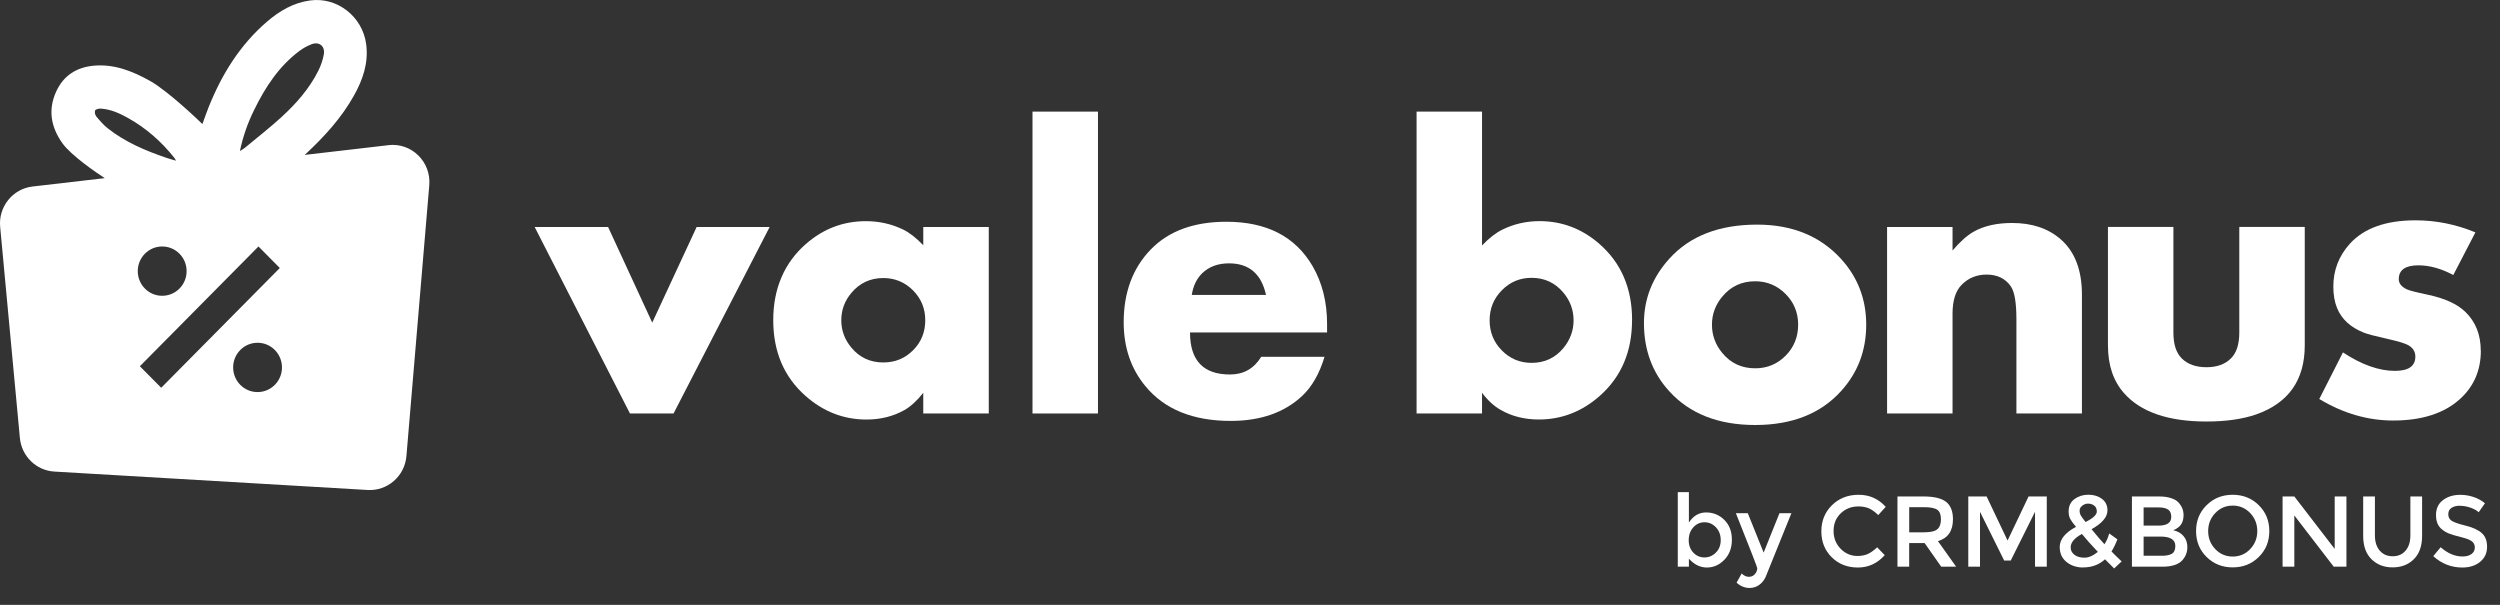 <svg width="124" height="30" viewBox="0 0 124 30" fill="none" xmlns="http://www.w3.org/2000/svg">
<rect x="0" y="0" width="124" height="30" fill="#333333" stroke="none"/>
<path d="M38.175 11.258L33.408 20.509H31.246L26.519 11.258H30.161L32.351 16.003L34.554 11.258H38.175Z" fill="white"/>
<path d="M49.041 20.509H45.794V19.482C45.485 19.876 45.173 20.16 44.858 20.34C44.306 20.651 43.679 20.809 42.976 20.809C41.839 20.809 40.827 20.414 39.94 19.625C38.881 18.683 38.353 17.434 38.353 15.879C38.353 14.324 38.895 13.038 39.98 12.095C40.84 11.344 41.83 10.97 42.947 10.97C43.598 10.97 44.209 11.105 44.781 11.378C45.109 11.537 45.448 11.8 45.795 12.166V11.258H49.043V20.509H49.041ZM45.893 15.884C45.893 15.303 45.69 14.809 45.284 14.4C44.878 13.994 44.386 13.791 43.811 13.791C43.169 13.791 42.642 14.036 42.23 14.526C41.896 14.922 41.728 15.376 41.728 15.884C41.728 16.392 41.896 16.847 42.23 17.243C42.635 17.733 43.162 17.978 43.811 17.978C44.395 17.978 44.886 17.777 45.289 17.373C45.691 16.97 45.893 16.474 45.893 15.884Z" fill="white"/>
<path d="M54.459 5.536H51.212V20.509H54.459V5.536Z" fill="white"/>
<path d="M65.825 16.491H59.025C59.025 17.88 59.685 18.575 61.007 18.575C61.682 18.575 62.198 18.282 62.557 17.697H65.696C65.446 18.532 65.077 19.177 64.59 19.635C63.708 20.463 62.527 20.877 61.046 20.877C59.164 20.877 57.75 20.299 56.802 19.142C56.091 18.278 55.735 17.224 55.735 15.983C55.735 14.507 56.18 13.308 57.067 12.385C57.956 11.461 59.209 10.999 60.828 10.999C62.822 10.999 64.246 11.731 65.102 13.196C65.582 14.021 65.823 14.98 65.823 16.073V16.493L65.825 16.491ZM62.794 14.628C62.564 13.584 61.954 13.062 60.957 13.062C60.407 13.062 59.962 13.228 59.622 13.56C59.354 13.825 59.183 14.18 59.112 14.628H62.794Z" fill="white"/>
<path d="M80.95 15.877C80.95 17.431 80.421 18.68 79.363 19.623C78.476 20.413 77.464 20.807 76.327 20.807C75.624 20.807 74.996 20.651 74.445 20.338C74.11 20.151 73.797 19.865 73.509 19.481V20.507H70.262V5.536H73.509V12.175C73.858 11.809 74.195 11.546 74.523 11.387C75.096 11.107 75.706 10.968 76.358 10.968C77.474 10.968 78.464 11.343 79.325 12.093C80.407 13.035 80.952 14.297 80.952 15.877M78.049 15.888C78.049 15.374 77.881 14.919 77.548 14.519C77.135 14.026 76.609 13.78 75.967 13.78C75.389 13.78 74.899 13.985 74.494 14.395C74.088 14.805 73.885 15.303 73.885 15.889C73.885 16.476 74.088 16.974 74.494 17.384C74.899 17.794 75.391 17.998 75.967 17.998C76.615 17.998 77.142 17.751 77.548 17.26C77.881 16.853 78.049 16.398 78.049 15.891" fill="white"/>
<path d="M92.564 16.105C92.564 17.387 92.147 18.488 91.311 19.404C90.298 20.521 88.879 21.08 87.057 21.08C85.235 21.08 83.807 20.521 82.794 19.404C81.957 18.488 81.54 17.362 81.54 16.025C81.54 14.822 81.961 13.755 82.804 12.825C83.823 11.702 85.274 11.141 87.156 11.141C88.887 11.141 90.269 11.704 91.301 12.825C92.143 13.743 92.564 14.836 92.564 16.105ZM89.188 16.105C89.188 15.503 88.979 14.995 88.563 14.578C88.147 14.162 87.645 13.951 87.055 13.951C86.388 13.951 85.844 14.206 85.425 14.712C85.085 15.12 84.913 15.583 84.913 16.105C84.913 16.626 85.085 17.099 85.425 17.507C85.844 18.015 86.388 18.268 87.055 18.268C87.651 18.268 88.156 18.059 88.568 17.641C88.981 17.224 89.188 16.711 89.188 16.105Z" fill="white"/>
<path d="M103.262 20.509H100.014V15.83C100.014 15.014 99.922 14.473 99.74 14.207C99.471 13.816 99.068 13.619 98.533 13.619C98.043 13.619 97.631 13.789 97.298 14.126C96.997 14.431 96.846 14.907 96.846 15.554V20.509H93.599V11.258H96.846V12.425C97.221 11.986 97.566 11.678 97.881 11.499C98.392 11.206 99.033 11.06 99.803 11.06C100.79 11.06 101.59 11.329 102.209 11.868C102.912 12.479 103.264 13.396 103.264 14.619V20.511L103.262 20.509Z" fill="white"/>
<path d="M114.316 17.13C114.316 18.851 113.51 19.994 111.898 20.558C111.226 20.79 110.406 20.907 109.44 20.907C107.539 20.907 106.172 20.436 105.344 19.491C104.817 18.893 104.554 18.105 104.554 17.128V11.256H107.801V16.499C107.801 17.077 107.939 17.502 108.213 17.775C108.508 18.068 108.916 18.214 109.44 18.214C109.964 18.214 110.362 18.068 110.656 17.775C110.931 17.502 111.069 17.077 111.069 16.499V11.256H114.316V17.128V17.13Z" fill="white"/>
<path d="M123.05 17.389C123.05 18.373 122.701 19.176 122.004 19.801C121.22 20.506 120.118 20.858 118.698 20.858C117.441 20.858 116.22 20.502 115.036 19.791L116.21 17.479C117.136 18.09 117.995 18.395 118.787 18.395C119.464 18.395 119.801 18.16 119.801 17.687C119.801 17.441 119.683 17.252 119.447 17.119C119.296 17.033 118.955 16.93 118.422 16.809C117.825 16.677 117.434 16.574 117.25 16.501C116.594 16.242 116.15 15.839 115.921 15.287C115.798 14.988 115.733 14.629 115.733 14.211C115.733 13.401 116.007 12.695 116.551 12.091C117.257 11.316 118.341 10.928 119.809 10.928C120.829 10.928 121.819 11.128 122.78 11.526L121.684 13.64C121.081 13.321 120.505 13.16 119.954 13.16C119.305 13.16 118.979 13.389 118.979 13.845C118.979 14.053 119.11 14.221 119.373 14.348C119.49 14.407 119.84 14.497 120.416 14.617C121.264 14.797 121.888 15.083 122.287 15.475C122.792 15.966 123.045 16.604 123.045 17.389" fill="white"/>
<path d="M19.266 7.201L15.11 7.684C15.126 7.67 15.143 7.657 15.16 7.641C16.082 6.781 16.931 5.857 17.553 4.746C17.998 3.953 18.287 3.118 18.161 2.182C17.978 0.821 16.723 -0.16 15.385 0.022C14.558 0.133 13.87 0.537 13.249 1.069C11.901 2.227 10.993 3.696 10.339 5.339C10.237 5.597 10.146 5.861 10.039 6.154C9.962 6.073 8.348 4.518 7.434 4.009C6.558 3.521 5.643 3.157 4.614 3.262C3.779 3.349 3.143 3.757 2.786 4.543C2.37 5.454 2.531 6.306 3.091 7.099C3.519 7.704 4.777 8.565 5.195 8.836L1.617 9.251C0.631 9.364 -0.086 10.255 0.008 11.253L0.986 21.724C1.072 22.63 1.798 23.338 2.697 23.39L18.234 24.303C19.223 24.361 20.074 23.616 20.159 22.62L21.292 9.186C21.39 8.026 20.412 7.065 19.266 7.199M4.774 5.773C4.715 5.702 4.683 5.549 4.72 5.476C4.754 5.414 4.903 5.382 4.997 5.387C5.485 5.417 5.921 5.614 6.34 5.847C7.243 6.349 8.004 7.02 8.648 7.829C8.67 7.856 8.685 7.89 8.731 7.97C8.546 7.916 8.407 7.88 8.271 7.834C7.231 7.48 6.223 7.057 5.349 6.369C5.134 6.2 4.95 5.985 4.772 5.771M8.044 12.225C8.714 12.225 9.256 12.773 9.256 13.448C9.256 14.124 8.714 14.671 8.044 14.671C7.375 14.671 6.833 14.124 6.833 13.448C6.833 12.773 7.375 12.225 8.044 12.225ZM6.937 18.166L12.82 12.225L13.878 13.293L7.996 19.233L6.937 18.166ZM12.775 19.447C12.105 19.447 11.564 18.9 11.564 18.224C11.564 17.548 12.105 17.001 12.775 17.001C13.444 17.001 13.986 17.548 13.986 18.224C13.986 18.9 13.444 19.447 12.775 19.447ZM13.992 5.78C13.4 6.323 12.763 6.818 12.144 7.333C12.087 7.38 12.018 7.416 11.899 7.494C12.057 6.74 12.295 6.085 12.604 5.456C13.155 4.328 13.831 3.293 14.848 2.529C15.031 2.392 15.241 2.276 15.454 2.193C15.831 2.049 16.134 2.292 16.062 2.696C16.012 2.983 15.91 3.269 15.779 3.528C15.338 4.399 14.702 5.126 13.992 5.778" fill="white"/>
<path d="M84.623 25.417C84.975 25.417 85.276 25.54 85.525 25.786C85.776 26.031 85.901 26.359 85.901 26.768C85.901 27.178 85.778 27.509 85.529 27.764C85.281 28.02 84.991 28.149 84.661 28.149C84.329 28.149 84.032 28.003 83.769 27.71V28.108H83.218V24.41H83.769V25.919C83.986 25.584 84.272 25.417 84.623 25.417ZM83.759 26.787C83.759 27.04 83.835 27.246 83.986 27.407C84.137 27.568 84.322 27.649 84.54 27.649C84.757 27.649 84.945 27.57 85.106 27.41C85.267 27.251 85.348 27.045 85.348 26.79C85.348 26.536 85.27 26.325 85.112 26.157C84.954 25.989 84.764 25.904 84.545 25.904C84.325 25.904 84.138 25.989 83.987 26.157C83.837 26.325 83.761 26.535 83.761 26.787" fill="white"/>
<path d="M86.786 29.164C86.546 29.164 86.327 29.076 86.134 28.9L86.386 28.446C86.501 28.556 86.62 28.61 86.743 28.61C86.865 28.61 86.966 28.566 87.043 28.476C87.121 28.386 87.16 28.288 87.16 28.181C87.16 28.134 86.805 27.226 86.1 25.456H86.691L87.477 27.409L88.261 25.456H88.853L87.58 28.605C87.505 28.777 87.396 28.913 87.254 29.013C87.114 29.113 86.956 29.162 86.787 29.162" fill="white"/>
<path d="M92.135 27.575C92.336 27.575 92.508 27.541 92.653 27.473C92.797 27.405 92.949 27.297 93.107 27.146L93.483 27.536C93.117 27.944 92.675 28.149 92.152 28.149C91.631 28.149 91.199 27.98 90.855 27.641C90.511 27.302 90.339 26.874 90.339 26.355C90.339 25.837 90.514 25.405 90.864 25.059C91.215 24.714 91.658 24.541 92.191 24.541C92.725 24.541 93.173 24.741 93.532 25.139L93.161 25.547C92.997 25.388 92.841 25.276 92.695 25.213C92.549 25.151 92.375 25.119 92.179 25.119C91.831 25.119 91.539 25.232 91.301 25.461C91.064 25.688 90.945 25.979 90.945 26.333C90.945 26.687 91.063 26.982 91.297 27.221C91.532 27.458 91.811 27.577 92.135 27.577" fill="white"/>
<path d="M96.867 25.756C96.867 26.33 96.619 26.692 96.122 26.841L97.024 28.107H96.284L95.461 26.936H94.695V28.107H94.114V24.624H95.398C95.923 24.624 96.3 24.714 96.528 24.893C96.754 25.073 96.867 25.361 96.867 25.756ZM96.094 26.248C96.213 26.145 96.271 25.981 96.271 25.752C96.271 25.523 96.21 25.367 96.088 25.283C95.966 25.198 95.749 25.156 95.437 25.156H94.697V26.403H95.422C95.751 26.403 95.976 26.352 96.094 26.248Z" fill="white"/>
<path d="M98.208 28.107H97.627V24.624H98.536L99.575 26.811L100.617 24.624H101.52V28.107H100.937V25.386L99.733 27.803H99.407L98.208 25.386V28.107Z" fill="white"/>
<path d="M103.326 28.148C103.004 28.148 102.729 28.058 102.503 27.877C102.276 27.695 102.162 27.448 102.162 27.131C102.162 26.755 102.431 26.421 102.97 26.13C102.836 25.974 102.741 25.845 102.687 25.745C102.633 25.645 102.604 25.52 102.604 25.366C102.604 25.1 102.702 24.895 102.896 24.752C103.091 24.61 103.319 24.538 103.582 24.538C103.847 24.538 104.069 24.605 104.254 24.743C104.438 24.878 104.53 25.07 104.53 25.315C104.53 25.644 104.267 25.956 103.74 26.247C104.004 26.572 104.217 26.821 104.381 26.994C104.483 26.841 104.562 26.663 104.617 26.46L105.023 26.75C104.936 26.979 104.839 27.18 104.73 27.353C104.862 27.488 105.029 27.654 105.233 27.846L104.862 28.195L104.408 27.741C104.118 28.01 103.757 28.144 103.322 28.144M102.893 27.519C103.017 27.614 103.185 27.661 103.391 27.661C103.598 27.661 103.819 27.565 104.053 27.372C103.72 27.019 103.456 26.724 103.262 26.484C102.89 26.687 102.705 26.909 102.705 27.151C102.705 27.3 102.767 27.422 102.893 27.517M103.575 24.978C103.466 24.978 103.366 25.014 103.279 25.083C103.192 25.152 103.148 25.233 103.148 25.327C103.148 25.42 103.17 25.503 103.215 25.579C103.261 25.654 103.336 25.757 103.445 25.891C103.817 25.705 104.002 25.532 104.002 25.373C104.002 25.241 103.958 25.14 103.871 25.076C103.784 25.012 103.685 24.98 103.574 24.98" fill="white"/>
<path d="M107.254 28.107H105.744V24.624H107.086C107.32 24.624 107.521 24.652 107.69 24.709C107.86 24.765 107.986 24.841 108.068 24.938C108.225 25.117 108.304 25.32 108.304 25.546C108.304 25.818 108.218 26.02 108.048 26.154C107.986 26.201 107.941 26.23 107.919 26.242C107.895 26.254 107.855 26.272 107.794 26.299C108.007 26.347 108.179 26.443 108.304 26.591C108.431 26.738 108.493 26.922 108.493 27.141C108.493 27.384 108.412 27.598 108.247 27.785C108.052 28.002 107.721 28.108 107.251 28.108M106.323 26.07H107.063C107.484 26.07 107.695 25.926 107.695 25.637C107.695 25.471 107.645 25.351 107.543 25.278C107.441 25.205 107.282 25.168 107.069 25.168H106.323V26.069V26.07ZM106.323 27.566H107.236C107.449 27.566 107.613 27.532 107.727 27.465C107.841 27.397 107.896 27.268 107.896 27.078C107.896 26.768 107.651 26.614 107.162 26.614H106.323V27.566Z" fill="white"/>
<path d="M112.034 27.627C111.686 27.971 111.255 28.142 110.741 28.142C110.228 28.142 109.797 27.971 109.448 27.627C109.099 27.284 108.925 26.855 108.925 26.342C108.925 25.828 109.099 25.4 109.448 25.056C109.797 24.712 110.228 24.541 110.741 24.541C111.255 24.541 111.686 24.714 112.034 25.056C112.384 25.4 112.558 25.828 112.558 26.342C112.558 26.855 112.384 27.284 112.034 27.627ZM111.609 25.447C111.374 25.201 111.085 25.078 110.743 25.078C110.401 25.078 110.113 25.201 109.878 25.447C109.643 25.693 109.525 25.991 109.525 26.342C109.525 26.692 109.643 26.99 109.878 27.236C110.113 27.482 110.401 27.605 110.743 27.605C111.085 27.605 111.374 27.482 111.609 27.236C111.843 26.99 111.961 26.692 111.961 26.342C111.961 25.991 111.843 25.693 111.609 25.447Z" fill="white"/>
<path d="M115.801 24.624H116.383V28.107H115.752L113.798 25.566V28.107H113.216V24.624H113.798L115.801 27.226V24.624Z" fill="white"/>
<path d="M118.037 27.311C118.195 27.497 118.408 27.59 118.677 27.59C118.945 27.59 119.16 27.497 119.318 27.311C119.476 27.124 119.555 26.872 119.555 26.553V24.624H120.136V26.577C120.136 27.078 120.001 27.465 119.728 27.735C119.454 28.007 119.104 28.142 118.675 28.142C118.247 28.142 117.897 28.007 117.624 27.735C117.35 27.465 117.214 27.078 117.214 26.577V24.624H117.796V26.553C117.796 26.872 117.876 27.124 118.033 27.311" fill="white"/>
<path d="M122.015 25.083C121.845 25.083 121.707 25.118 121.598 25.188C121.488 25.257 121.435 25.364 121.435 25.505C121.435 25.645 121.488 25.754 121.598 25.828C121.707 25.903 121.936 25.984 122.29 26.07C122.645 26.157 122.911 26.279 123.09 26.435C123.27 26.591 123.359 26.821 123.359 27.124C123.359 27.427 123.244 27.675 123.018 27.864C122.791 28.054 122.493 28.149 122.126 28.149C121.586 28.149 121.107 27.961 120.69 27.586L121.056 27.143C121.404 27.448 121.767 27.602 122.141 27.602C122.328 27.602 122.477 27.561 122.587 27.48C122.697 27.398 122.751 27.29 122.751 27.156C122.751 27.022 122.699 26.917 122.596 26.843C122.491 26.768 122.313 26.701 122.06 26.638C121.807 26.577 121.614 26.519 121.483 26.468C121.352 26.418 121.235 26.35 121.134 26.267C120.928 26.111 120.826 25.872 120.826 25.549C120.826 25.225 120.942 24.978 121.175 24.803C121.407 24.629 121.693 24.543 122.035 24.543C122.255 24.543 122.474 24.58 122.691 24.652C122.908 24.725 123.096 24.829 123.254 24.962L122.942 25.407C122.841 25.313 122.702 25.237 122.529 25.178C122.354 25.118 122.183 25.088 122.013 25.088" fill="white"/>
</svg>
